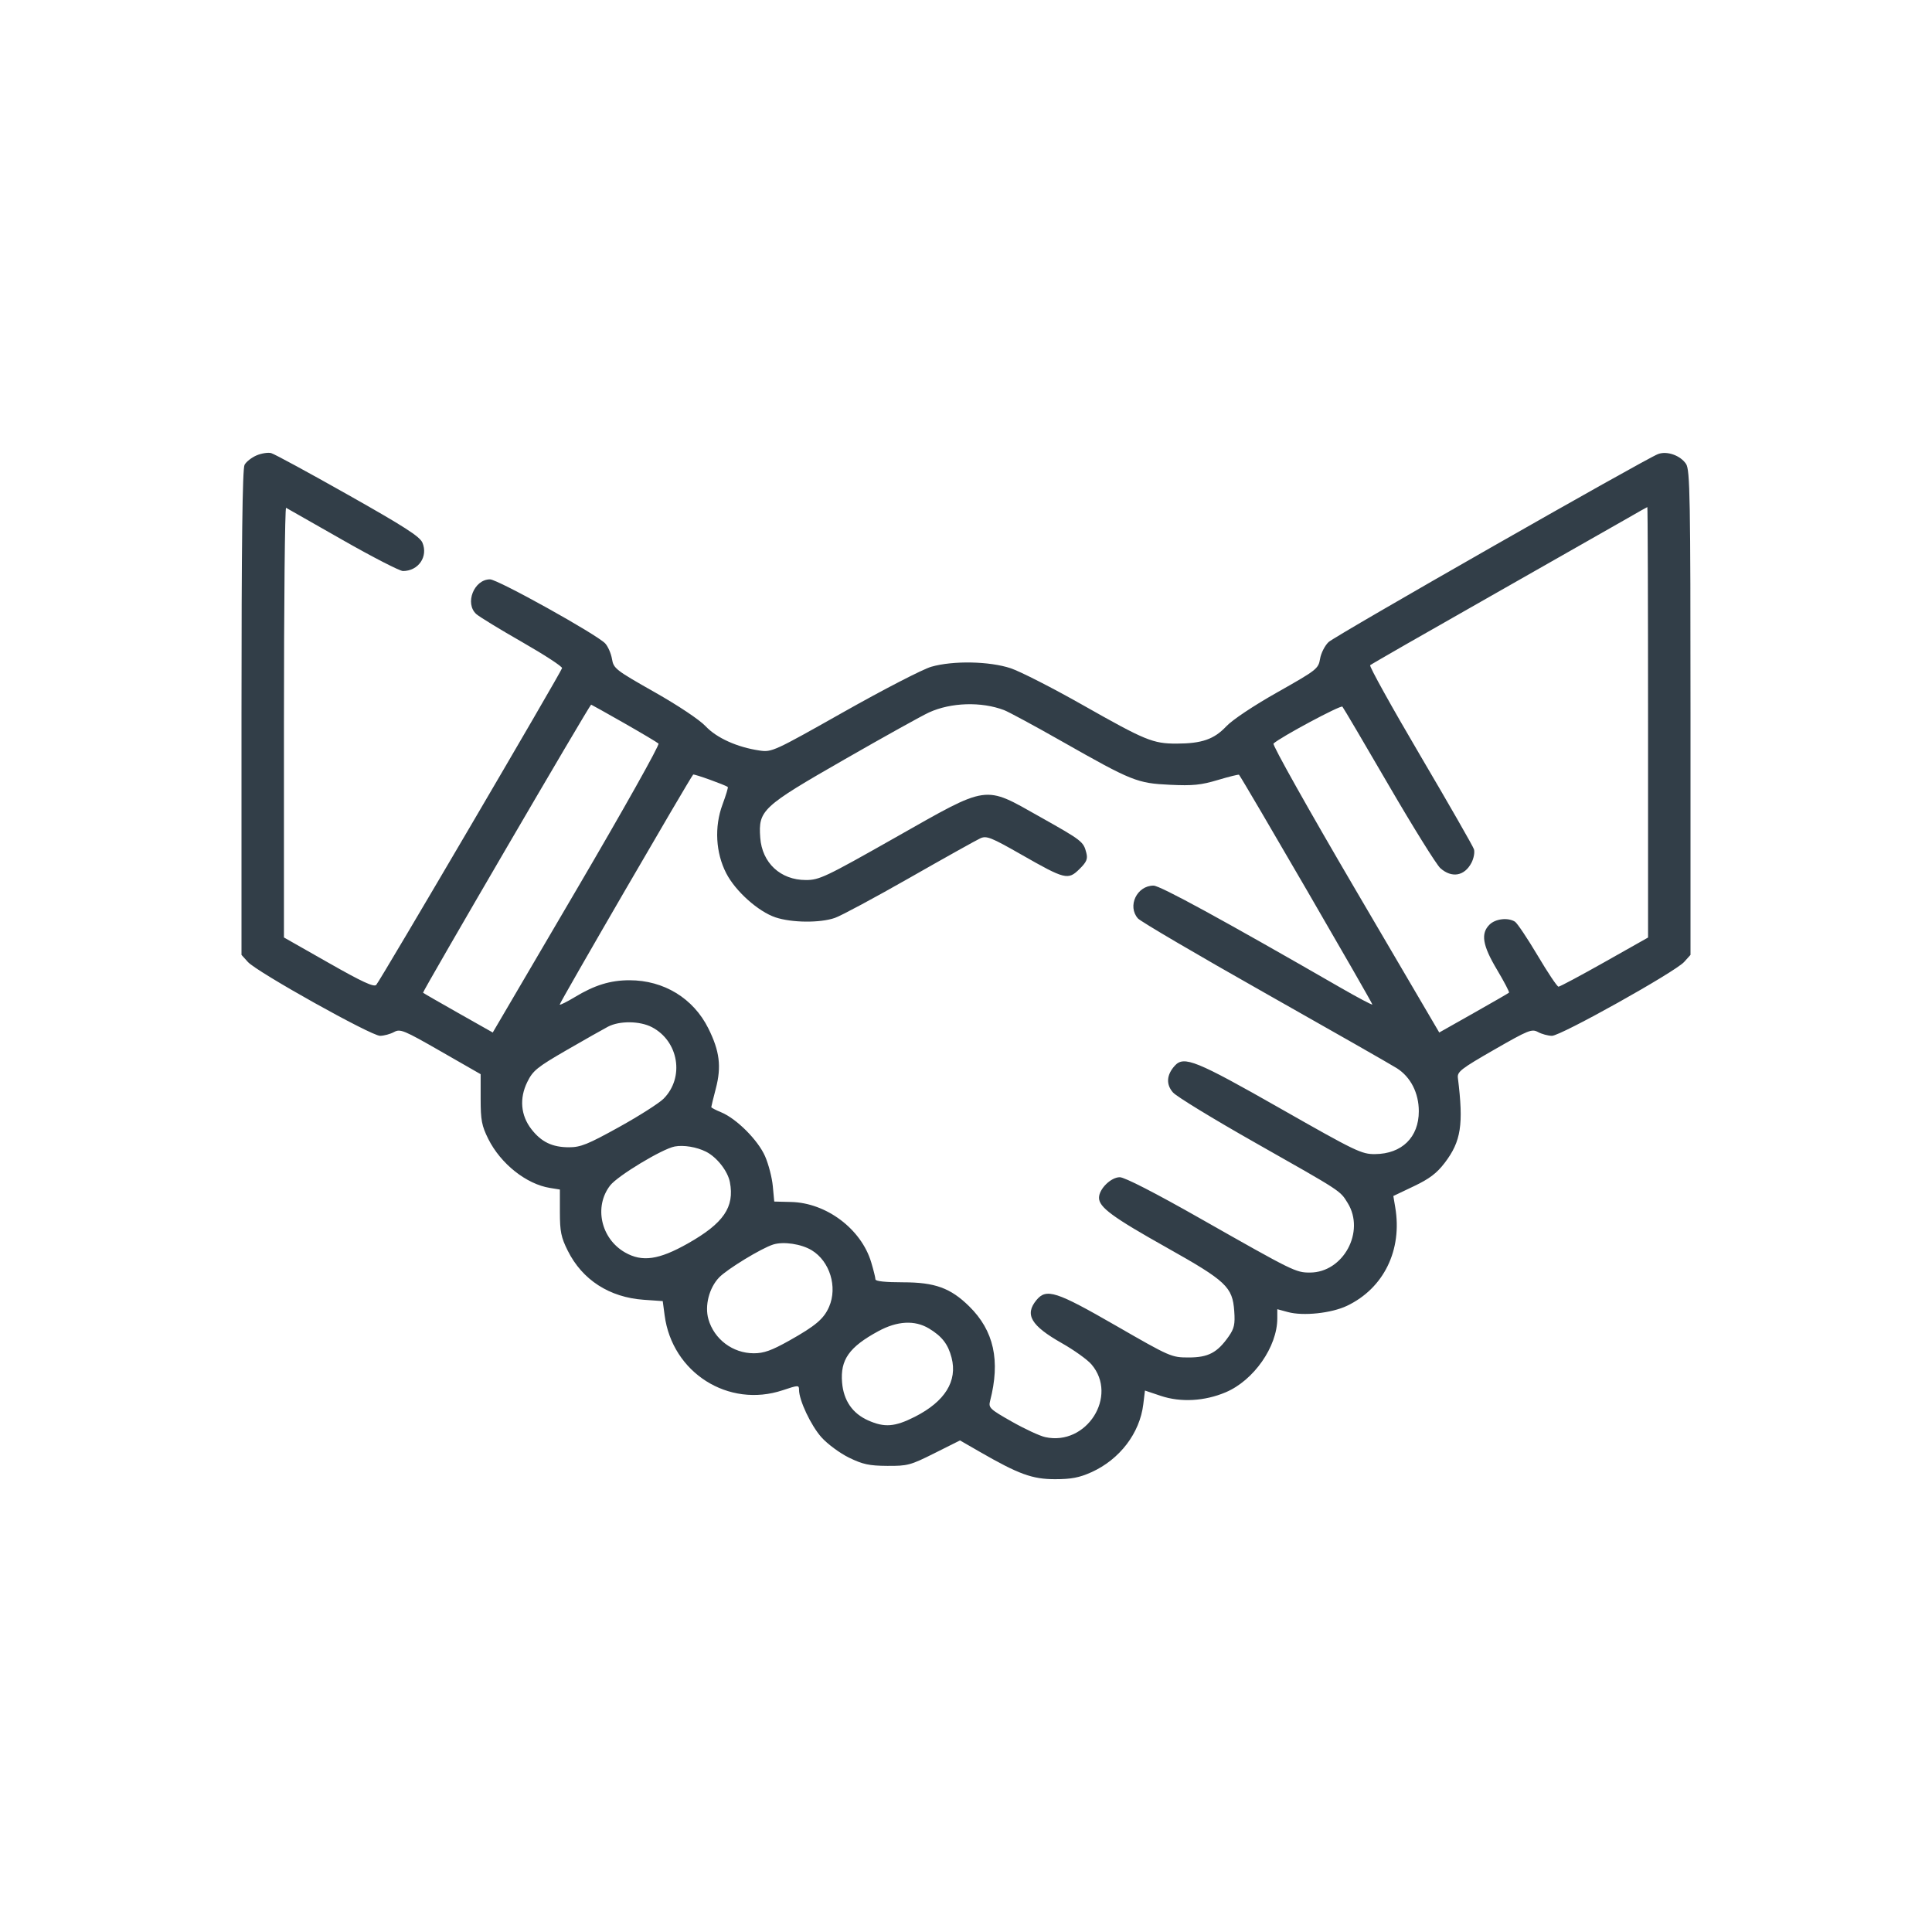 <svg width="64" height="64" viewBox="0 0 64 64" fill="none" xmlns="http://www.w3.org/2000/svg">
<path fill-rule="evenodd" clip-rule="evenodd" d="M8.5 15.085C8.336 15.155 8.157 15.295 8.101 15.398C8.031 15.526 8 18.044 8 23.608V31.632L8.211 31.866C8.511 32.199 12.303 34.317 12.591 34.313C12.721 34.311 12.929 34.255 13.052 34.188C13.258 34.075 13.374 34.123 14.598 34.825L15.922 35.584V36.403C15.922 37.105 15.958 37.293 16.175 37.729C16.586 38.552 17.436 39.227 18.219 39.352L18.547 39.405V40.157C18.547 40.794 18.587 40.991 18.808 41.432C19.29 42.398 20.187 42.977 21.327 43.057L21.954 43.101L22.017 43.573C22.267 45.474 24.13 46.654 25.93 46.053C26.445 45.881 26.469 45.88 26.469 46.039C26.469 46.387 26.864 47.224 27.212 47.613C27.412 47.836 27.822 48.139 28.123 48.286C28.58 48.509 28.792 48.555 29.39 48.559C30.062 48.564 30.16 48.538 30.954 48.14L31.801 47.716L32.44 48.084C33.747 48.837 34.194 49 34.949 49C35.489 49 35.754 48.949 36.154 48.769C37.092 48.347 37.758 47.474 37.873 46.518L37.928 46.064L38.456 46.241C39.115 46.461 39.905 46.417 40.603 46.121C41.532 45.728 42.312 44.611 42.312 43.674V43.369L42.664 43.464C43.171 43.602 44.102 43.503 44.62 43.257C45.84 42.676 46.461 41.407 46.218 39.988L46.156 39.619L46.834 39.296C47.351 39.05 47.594 38.866 47.857 38.522C48.401 37.809 48.487 37.255 48.294 35.704C48.269 35.504 48.402 35.401 49.496 34.773C50.632 34.121 50.743 34.076 50.949 34.188C51.072 34.255 51.279 34.311 51.409 34.313C51.697 34.317 55.489 32.199 55.789 31.866L56 31.632V23.61C56 16.485 55.984 15.565 55.853 15.369C55.665 15.086 55.222 14.93 54.926 15.041C54.499 15.2 44.233 21.058 44.01 21.27C43.887 21.387 43.76 21.636 43.729 21.824C43.674 22.153 43.62 22.195 42.319 22.93C41.523 23.379 40.824 23.846 40.619 24.064C40.218 24.49 39.809 24.632 38.973 24.633C38.191 24.633 37.945 24.532 35.86 23.351C34.864 22.787 33.792 22.24 33.478 22.136C32.774 21.903 31.573 21.88 30.85 22.087C30.572 22.166 29.273 22.837 27.962 23.577C25.633 24.892 25.569 24.922 25.16 24.862C24.422 24.754 23.741 24.447 23.375 24.058C23.176 23.845 22.463 23.369 21.68 22.926C20.395 22.198 20.325 22.145 20.273 21.83C20.242 21.647 20.141 21.416 20.049 21.315C19.78 21.023 16.489 19.192 16.233 19.192C15.7 19.192 15.386 19.993 15.78 20.344C15.883 20.435 16.569 20.854 17.304 21.274C18.039 21.695 18.631 22.081 18.619 22.133C18.587 22.27 12.586 32.498 12.463 32.626C12.385 32.707 11.994 32.526 10.883 31.894L9.406 31.055V23.919C9.406 19.995 9.438 16.801 9.477 16.822C9.515 16.843 10.358 17.323 11.35 17.888C12.341 18.453 13.241 18.916 13.348 18.916C13.86 18.916 14.188 18.439 13.994 17.978C13.908 17.774 13.395 17.444 11.528 16.391C10.232 15.659 9.088 15.038 8.984 15.01C8.881 14.982 8.663 15.016 8.5 15.085ZM54.594 23.926V31.057L53.15 31.872C52.355 32.32 51.67 32.686 51.627 32.685C51.583 32.684 51.271 32.218 50.934 31.649C50.596 31.081 50.259 30.578 50.184 30.531C49.952 30.387 49.541 30.434 49.344 30.628C49.044 30.922 49.109 31.316 49.59 32.122C49.828 32.522 50.007 32.864 49.988 32.883C49.969 32.902 49.441 33.206 48.815 33.56L47.677 34.203L44.892 29.454C43.36 26.843 42.142 24.673 42.186 24.632C42.409 24.422 44.416 23.347 44.469 23.409C44.503 23.448 45.195 24.622 46.006 26.017C46.817 27.411 47.586 28.646 47.714 28.76C48.092 29.095 48.511 29.023 48.743 28.583C48.821 28.434 48.858 28.231 48.826 28.131C48.794 28.032 47.993 26.633 47.046 25.024C46.099 23.414 45.353 22.07 45.388 22.036C45.424 22.002 47.225 20.969 49.391 19.741C51.556 18.512 53.602 17.348 53.938 17.154C54.273 16.96 54.557 16.8 54.57 16.798C54.583 16.796 54.594 20.003 54.594 23.926ZM33.261 23.523C33.412 23.581 34.274 24.046 35.175 24.558C37.5 25.878 37.669 25.946 38.758 25.997C39.512 26.033 39.784 26.006 40.344 25.838C40.716 25.727 41.031 25.649 41.044 25.665C41.16 25.802 45.486 33.254 45.462 33.277C45.446 33.294 44.972 33.043 44.411 32.72C40.466 30.448 38.429 29.337 38.212 29.337C37.66 29.337 37.337 30.018 37.695 30.424C37.785 30.526 39.673 31.634 41.891 32.887C44.108 34.139 46.079 35.264 46.272 35.386C46.729 35.676 47 36.206 47 36.812C47 37.673 46.44 38.223 45.552 38.231C45.106 38.236 44.918 38.145 42.406 36.716C39.62 35.131 39.222 34.97 38.919 35.3C38.641 35.604 38.62 35.925 38.86 36.193C38.98 36.327 40.196 37.069 41.562 37.843C44.473 39.492 44.386 39.435 44.643 39.85C45.232 40.801 44.498 42.155 43.393 42.155C42.923 42.155 42.853 42.12 39.761 40.365C38.263 39.514 37.254 38.997 37.095 38.997C36.801 38.997 36.406 39.386 36.406 39.678C36.406 39.991 36.851 40.319 38.645 41.326C40.623 42.437 40.829 42.631 40.886 43.432C40.917 43.865 40.886 44.007 40.704 44.268C40.325 44.81 40.026 44.968 39.376 44.968C38.807 44.968 38.765 44.95 36.969 43.916C34.982 42.772 34.661 42.669 34.332 43.069C33.937 43.549 34.152 43.914 35.175 44.494C35.581 44.724 36.023 45.041 36.156 45.197C37.053 46.245 35.993 47.91 34.623 47.606C34.441 47.566 33.942 47.334 33.514 47.091C32.789 46.68 32.74 46.633 32.798 46.408C33.144 45.072 32.925 44.08 32.106 43.274C31.488 42.666 30.97 42.478 29.914 42.478C29.328 42.478 29 42.443 29 42.38C29 42.325 28.936 42.069 28.858 41.809C28.526 40.71 27.373 39.844 26.205 39.817L25.648 39.803L25.6 39.291C25.574 39.01 25.459 38.565 25.344 38.303C25.111 37.769 24.397 37.055 23.889 36.846C23.709 36.772 23.562 36.695 23.562 36.674C23.562 36.654 23.63 36.376 23.713 36.058C23.903 35.33 23.839 34.818 23.465 34.067C22.968 33.069 21.99 32.472 20.852 32.472C20.22 32.472 19.694 32.634 19.038 33.032C18.782 33.186 18.558 33.298 18.54 33.28C18.514 33.254 22.842 25.796 22.962 25.659C22.988 25.63 24.007 25.996 24.109 26.07C24.127 26.083 24.047 26.346 23.933 26.654C23.66 27.391 23.707 28.25 24.059 28.931C24.365 29.524 25.118 30.197 25.689 30.389C26.229 30.569 27.165 30.578 27.657 30.407C27.86 30.337 28.976 29.738 30.137 29.076C31.298 28.414 32.351 27.826 32.477 27.769C32.681 27.678 32.832 27.738 33.836 28.311C35.281 29.136 35.38 29.161 35.757 28.79C35.996 28.555 36.038 28.455 35.986 28.251C35.891 27.879 35.849 27.845 34.456 27.062C32.573 26.003 32.79 25.972 29.656 27.746C27.34 29.058 27.14 29.153 26.694 29.152C25.855 29.152 25.244 28.584 25.184 27.749C25.118 26.839 25.241 26.725 27.97 25.16C29.284 24.406 30.547 23.704 30.776 23.6C31.503 23.268 32.507 23.237 33.261 23.523ZM20.668 23.95C21.254 24.284 21.77 24.591 21.814 24.632C21.858 24.673 20.64 26.843 19.108 29.454L16.323 34.203L15.185 33.56C14.559 33.206 14.032 32.903 14.014 32.885C13.985 32.857 19.536 23.342 19.582 23.342C19.592 23.342 20.081 23.616 20.668 23.95ZM21.595 34.026C22.485 34.491 22.681 35.693 21.982 36.396C21.832 36.546 21.167 36.97 20.504 37.337C19.471 37.909 19.234 38.005 18.848 38.005C18.296 38.005 17.932 37.83 17.603 37.405C17.249 36.949 17.2 36.385 17.467 35.843C17.652 35.465 17.792 35.352 18.767 34.788C19.368 34.441 19.986 34.091 20.141 34.01C20.523 33.81 21.196 33.818 21.595 34.026ZM23.387 38.151C23.747 38.332 24.108 38.793 24.179 39.161C24.336 39.988 23.971 40.521 22.787 41.191C21.825 41.735 21.274 41.814 20.705 41.489C19.905 41.032 19.669 39.971 20.212 39.27C20.462 38.948 21.938 38.057 22.351 37.979C22.645 37.924 23.077 37.995 23.387 38.151ZM26.89 41.417C27.488 41.781 27.75 42.631 27.465 43.288C27.292 43.688 27.019 43.919 26.139 44.413C25.558 44.738 25.302 44.83 24.971 44.829C24.274 44.829 23.657 44.365 23.467 43.7C23.339 43.253 23.491 42.662 23.822 42.317C24.089 42.04 25.224 41.348 25.614 41.226C25.954 41.119 26.545 41.207 26.89 41.417ZM30.772 44.007C31.203 44.266 31.406 44.527 31.522 44.974C31.723 45.751 31.304 46.425 30.307 46.932C29.641 47.269 29.302 47.295 28.756 47.052C28.238 46.82 27.945 46.394 27.895 45.798C27.831 45.044 28.129 44.621 29.096 44.097C29.724 43.756 30.302 43.725 30.772 44.007Z" fill="#323E48"/>
</svg>
